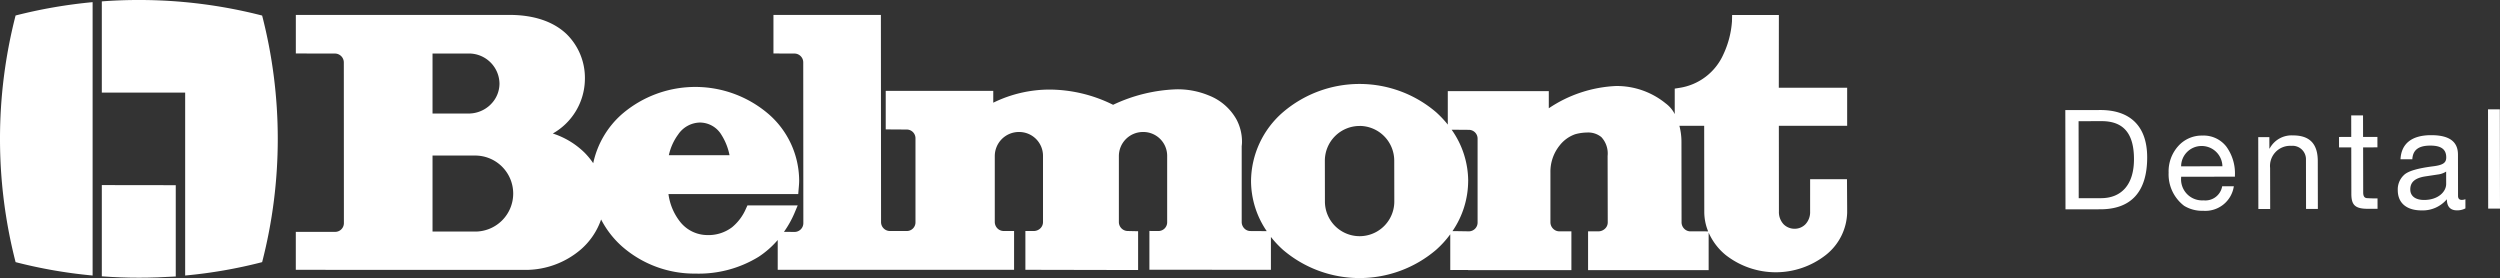 <svg xmlns="http://www.w3.org/2000/svg" xmlns:xlink="http://www.w3.org/1999/xlink" width="323.664" height="36" viewBox="0 0 323.664 36">
  <rect x="0" y="0" width="323.664" height="36" fill="#333333" stroke="none"/>
  <defs>
    <clipPath id="clip-path">
      <rect id="長方形_1" data-name="長方形 1" width="239.143" height="36" fill="none"/>
    </clipPath>
  </defs>
  <g id="グループ_1604" data-name="グループ 1604" transform="translate(-285 -104)">
    <g id="グループ_2" data-name="グループ 2" transform="translate(285 104)">
      <g id="グループ_1" data-name="グループ 1" transform="translate(0 0)" clip-path="url(#clip-path)">
        <path id="パス_1" data-name="パス 1" d="M209.72,9.875h-8.849L200.88.461h-6.053l-.017.733v.069a12.013,12.013,0,0,1-1.109,4.28,7.444,7.444,0,0,1-5.678,4.345l-.626.1v3.3c-.039-.069-.078-.155-.117-.22a3.978,3.978,0,0,0-1.048-1.161A10.04,10.04,0,0,0,179.8,9.651a16.92,16.92,0,0,0-8.707,2.882V10.315H158.016v4.332a13.365,13.365,0,0,0-1.519-1.609,15.26,15.26,0,0,0-19.812,0,11.9,11.9,0,0,0-4.142,8.909,11.564,11.564,0,0,0,2.032,6.493l-2.11-.013v0a1.093,1.093,0,0,1-.794-.341,1.192,1.192,0,0,1-.337-.833V17.43a3.952,3.952,0,0,0,.039-.591,6.115,6.115,0,0,0-.716-2.86,7.012,7.012,0,0,0-3.568-3.1,10.489,10.489,0,0,0-4.185-.8,20.71,20.71,0,0,0-8.219,2.006,18.6,18.6,0,0,0-8.163-1.972,16.543,16.543,0,0,0-7.352,1.7V10.281H85.248v4.988l2.731.017h0A1.132,1.132,0,0,1,89.1,16.429v10.86a1.119,1.119,0,0,1-1.117,1.135H85.765a1.154,1.154,0,0,1-1.122-1.165L84.622.448H70.712V5.44l2.727.009A1.142,1.142,0,0,1,74.569,6.6l.013,20.809a1.14,1.14,0,0,1-1.139,1.135l-1.368-.013a13.075,13.075,0,0,0,1.342-2.386l.436-1.04H67.347l-.2.436a6.365,6.365,0,0,1-1.786,2.39,5.041,5.041,0,0,1-3.214,1.018,4.513,4.513,0,0,1-3.564-1.778,7.321,7.321,0,0,1-1.463-3.529l16.8,0,.056-.686c.03-.337.065-.7.065-1.1a11.466,11.466,0,0,0-3.965-8.577,14.567,14.567,0,0,0-18.962,0,11.7,11.7,0,0,0-3.736,6.368,9.389,9.389,0,0,0-1.139-1.385A10.423,10.423,0,0,0,42.146,15.8,8.17,8.17,0,0,0,46.3,8.827,7.939,7.939,0,0,0,43.889,2.89C42.245,1.35,39.786.448,36.55.448H8.877V5.44l5.078.009A1.154,1.154,0,0,1,15.09,6.6L15.1,27.4a1.132,1.132,0,0,1-1.126,1.135h-5.1v4.914l29.653.009a11,11,0,0,0,7.244-2.64A9.056,9.056,0,0,0,48.4,26.93a12.094,12.094,0,0,0,2.714,3.495A14.2,14.2,0,0,0,60.6,33.937a14.839,14.839,0,0,0,8.193-2.174,11.751,11.751,0,0,0,2.472-2.174v3.857h30.6V28.423h-1.342a1.149,1.149,0,0,1-.815-.341,1.188,1.188,0,0,1-.341-.824V18.72a3.118,3.118,0,0,1,3.124-3.115,3.084,3.084,0,0,1,3.119,3.072l0,8.612a1.114,1.114,0,0,1-.349.794,1.226,1.226,0,0,1-.841.341H103.33v5.022l14.592.03V28.453l-1.35-.03a1.16,1.16,0,0,1-1.139-1.165V18.72a3.118,3.118,0,0,1,3.111-3.115,3.086,3.086,0,0,1,3.141,3.072v8.612a1.128,1.128,0,0,1-1.135,1.135h-.729l-.436-.009v5.022l15.731.009V29.191a13.078,13.078,0,0,0,1.57,1.674,15.267,15.267,0,0,0,19.812,0,12.7,12.7,0,0,0,1.838-2.019v4.625h2.308v.017h13.375V28.466h-1.57a1.114,1.114,0,0,1-.8-.345,1.166,1.166,0,0,1-.345-.824v-6.45a5.421,5.421,0,0,1,1.23-3.547,4.384,4.384,0,0,1,1.993-1.411,6.043,6.043,0,0,1,1.527-.216,2.68,2.68,0,0,1,1.842.591,3.115,3.115,0,0,1,.811,2.446l.017,8.612a1.1,1.1,0,0,1-.354.8,1.243,1.243,0,0,1-.85.345h-1.342v5.022h15.61V28.626a7.757,7.757,0,0,0,2.2,2.9,10.515,10.515,0,0,0,12.974,0,7.24,7.24,0,0,0,2.761-5.553l-.026-4.258h-4.772V25.9a2.292,2.292,0,0,1-.6,1.644,1.931,1.931,0,0,1-1.411.587,1.986,1.986,0,0,1-1.428-.587,2.3,2.3,0,0,1-.6-1.644l-.009-11.1h8.849ZM57.169,18.608a7.1,7.1,0,0,1,1.221-2.7,3.48,3.48,0,0,1,2.783-1.527A3.264,3.264,0,0,1,63.994,16a7.637,7.637,0,0,1,1.031,2.61Zm-30.594.047h5.453a4.921,4.921,0,1,1,0,9.841H26.575Zm7.5-6.588a4.069,4.069,0,0,1-2.848,1.148H26.575V5.444l4.66,0a3.953,3.953,0,0,1,4.008,3.883,3.788,3.788,0,0,1-1.169,2.735m112.509,2.757a4.5,4.5,0,0,1,4.5,4.483l.009,5.3a4.491,4.491,0,0,1-8.983,0l-.009-5.294a4.5,4.5,0,0,1,4.487-4.483m14.07,7.128a11.542,11.542,0,0,0-2.144-6.644l2.222.017h0a1.133,1.133,0,0,1,1.139,1.143V27.323a1.136,1.136,0,0,1-1.139,1.143L159.1,28.44l-.479,0a11.547,11.547,0,0,0,2.032-6.485m28.769,6.515a1.121,1.121,0,0,1-.8-.345,1.18,1.18,0,0,1-.341-.824l-.013-10.385A8.184,8.184,0,0,0,188,14.8h3.21l.013,11.17a6.665,6.665,0,0,0,.5,2.5Z" transform="translate(29.423 1.484)" fill="#fff"/>
        <path id="パス_2" data-name="パス 2" d="M3.055.181C4.634.06,6.239,0,7.853,0A64.013,64.013,0,0,1,23.812,2.015a63.875,63.875,0,0,1,2.023,15.964,63.79,63.79,0,0,1-2.023,15.959,62.562,62.562,0,0,1-9.966,1.734V11.99H3.055Z" transform="translate(10.126 -0.001)" fill="#fff"/>
        <path id="パス_3" data-name="パス 3" d="M3.055,5.554V17.367c1.588.116,3.193.181,4.806.181s3.2-.065,4.767-.16V5.567Z" transform="translate(10.126 18.408)" fill="#fff"/>
        <path id="パス_4" data-name="パス 4" d="M11.99,35.457a63.277,63.277,0,0,1-9.971-1.734,64.13,64.13,0,0,1,0-31.931A64.276,64.276,0,0,1,11.99.065Z" transform="translate(0 0.214)" fill="#fff"/>
      </g>
    </g>
    <path id="パス_2221" data-name="パス 2221" d="M1.4-12.852V0H5.922c3.924,0,6.066-2.2,6.066-6.732,0-4.032-2.2-6.12-6.066-6.12ZM3.114-1.44v-9.972h2.97c2.772,0,4.194,1.512,4.194,4.914S8.568-1.44,6.012-1.44Zm16.02-8.082a4.082,4.082,0,0,0-3.15,1.386,4.894,4.894,0,0,0-1.224,3.42,5.113,5.113,0,0,0,2,4.284,4.453,4.453,0,0,0,2.466.648A3.726,3.726,0,0,0,23.2-2.952H21.69a2.206,2.206,0,0,1-2.412,1.818,2.727,2.727,0,0,1-2.9-2.952v-.108h6.966v-.18a5.9,5.9,0,0,0-1.1-3.708A3.724,3.724,0,0,0,19.134-9.522ZM16.38-5.544a2.644,2.644,0,0,1,2.646-2.628,2.681,2.681,0,0,1,2.7,2.628ZM30.87-9.522A3.208,3.208,0,0,0,27.846-7.83H27.81V-9.306H26.37V0H27.9V-5.31a2.605,2.605,0,0,1,2.736-2.862,1.744,1.744,0,0,1,1.908,1.818V0h1.53V-6.192C34.074-8.334,33.12-9.522,30.87-9.522ZM38.412-12.1v2.79H36.828v1.35h1.584v6.012c0,1.4.432,1.944,2.124,1.944H41.8V-1.35h-.432c-.324,0-.648-.018-.954-.036-.324-.036-.468-.27-.468-.738V-7.956H41.8v-1.35H39.942V-12.1ZM48.744-9.522c-2.448,0-3.852,1.044-3.96,3.114h1.53c.072-1.206.81-1.764,2.322-1.764,1.44,0,2.07.5,2.07,1.53,0,.666-.36.99-1.71,1.152-2,.252-3.24.612-3.762,1.116a2.539,2.539,0,0,0-.81,1.98c0,1.674,1.17,2.61,3.078,2.61a4.091,4.091,0,0,0,3.276-1.44c0,.972.468,1.44,1.3,1.44a2.251,2.251,0,0,0,1.1-.252V-1.224a1.437,1.437,0,0,1-.468.09c-.324,0-.486-.18-.486-.522V-7.02C52.218-8.478,51.372-9.522,48.744-9.522Zm-2.7,7.02c0-.972.648-1.494,2-1.692l1.566-.234a2.55,2.55,0,0,0,1.08-.378v1.6c0,1.026-1.062,2.07-2.844,2.07C46.71-1.134,46.044-1.638,46.044-2.5Zm10.08-10.35V0h1.53V-12.852Z" transform="translate(551.01 131.107) rotate(-0.1)" fill="#fff"/>
  </g>
</svg>
